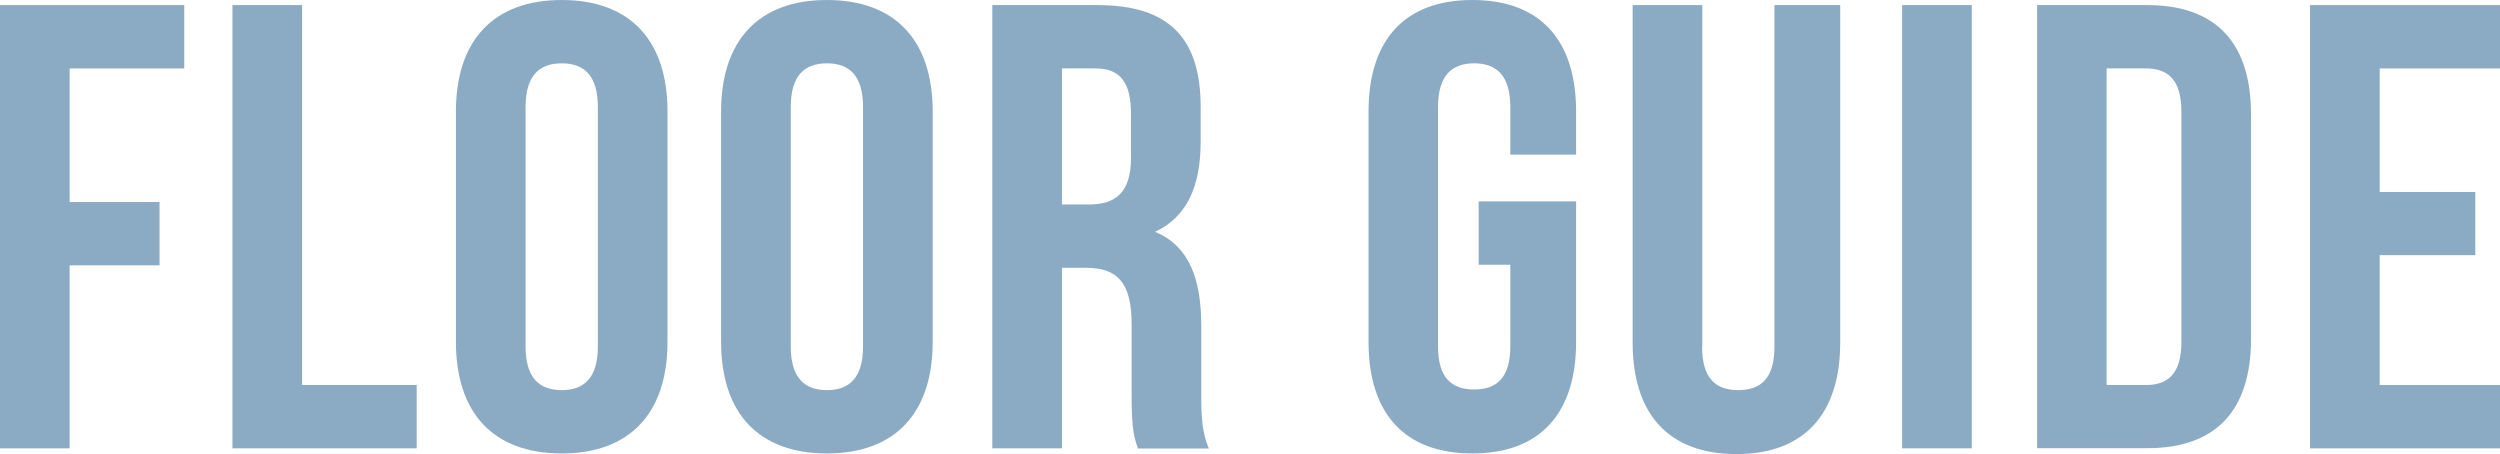 <?xml version="1.0" encoding="UTF-8"?>
<svg id="_レイヤー_3" data-name="レイヤー 3" xmlns="http://www.w3.org/2000/svg" viewBox="0 0 161.87 29.4">
  <defs>
    <style>
      .cls-1 {
        fill: #8babc4;
        stroke-width: 0px;
      }
    </style>
  </defs>
  <path class="cls-1" d="M10.33,13.08v4.1h-5.82v11.85H0V.33h11.93v4.1h-7.42v8.65h5.82Z"/>
  <path class="cls-1" d="M19.56.33v24.6h7.42v4.1h-11.93V.33h4.51Z"/>
  <path class="cls-1" d="M36.37,0c4.43,0,6.85,2.62,6.85,7.22v14.92c0,4.59-2.42,7.22-6.85,7.22s-6.85-2.62-6.85-7.22V7.22c0-4.59,2.42-7.22,6.85-7.22ZM36.37,25.26c1.44,0,2.34-.78,2.34-2.83V6.93c0-2.05-.9-2.83-2.34-2.83s-2.34.78-2.34,2.83v15.5c0,2.05.9,2.83,2.34,2.83Z"/>
  <path class="cls-1" d="M53.54,0c4.43,0,6.85,2.62,6.85,7.22v14.92c0,4.59-2.42,7.22-6.85,7.22s-6.85-2.62-6.85-7.22V7.22c0-4.59,2.42-7.22,6.85-7.22ZM53.54,25.26c1.44,0,2.34-.78,2.34-2.83V6.93c0-2.05-.9-2.83-2.34-2.83s-2.34.78-2.34,2.83v15.5c0,2.05.9,2.83,2.34,2.83Z"/>
  <path class="cls-1" d="M73.27,25.5v-4.51c0-2.67-.9-3.65-2.95-3.65h-1.56v11.69h-4.51V.33h6.81c4.67,0,6.68,2.17,6.68,6.6v2.26c0,2.95-.94,4.88-2.95,5.82,2.25.94,2.99,3.12,2.99,6.11v4.43c0,1.39.04,2.42.49,3.49h-4.59c-.25-.74-.41-1.19-.41-3.53ZM68.76,13.24h1.76c1.68,0,2.71-.74,2.71-3.03v-2.83c0-2.05-.7-2.95-2.3-2.95h-2.17v8.82Z"/>
  <path class="cls-1" d="M102.05,13.04v9.1c0,4.59-2.3,7.22-6.72,7.22s-6.72-2.62-6.72-7.22V7.22c0-4.59,2.3-7.22,6.72-7.22s6.72,2.62,6.72,7.22v2.79h-4.26v-3.08c0-2.05-.9-2.83-2.34-2.83s-2.34.78-2.34,2.83v15.5c0,2.05.9,2.79,2.34,2.79s2.34-.74,2.34-2.79v-5.29h-2.05v-4.1h6.31Z"/>
  <path class="cls-1" d="M110.21,22.47c0,2.05.9,2.79,2.34,2.79s2.34-.74,2.34-2.79V.33h4.26v21.85c0,4.59-2.3,7.22-6.72,7.22s-6.72-2.62-6.72-7.22V.33h4.51v22.14Z"/>
  <path class="cls-1" d="M127.67.33v28.7h-4.51V.33h4.51Z"/>
  <path class="cls-1" d="M139.03.33c4.51,0,6.72,2.5,6.72,7.09v14.51c0,4.59-2.21,7.09-6.72,7.09h-7.13V.33h7.13ZM136.4,24.93h2.54c1.44,0,2.3-.74,2.3-2.79V7.22c0-2.05-.86-2.79-2.3-2.79h-2.54v20.5Z"/>
  <path class="cls-1" d="M160.27,12.42v4.1h-6.19v8.41h7.79v4.1h-12.3V.33h12.3v4.1h-7.79v8h6.19Z"/>
</svg>